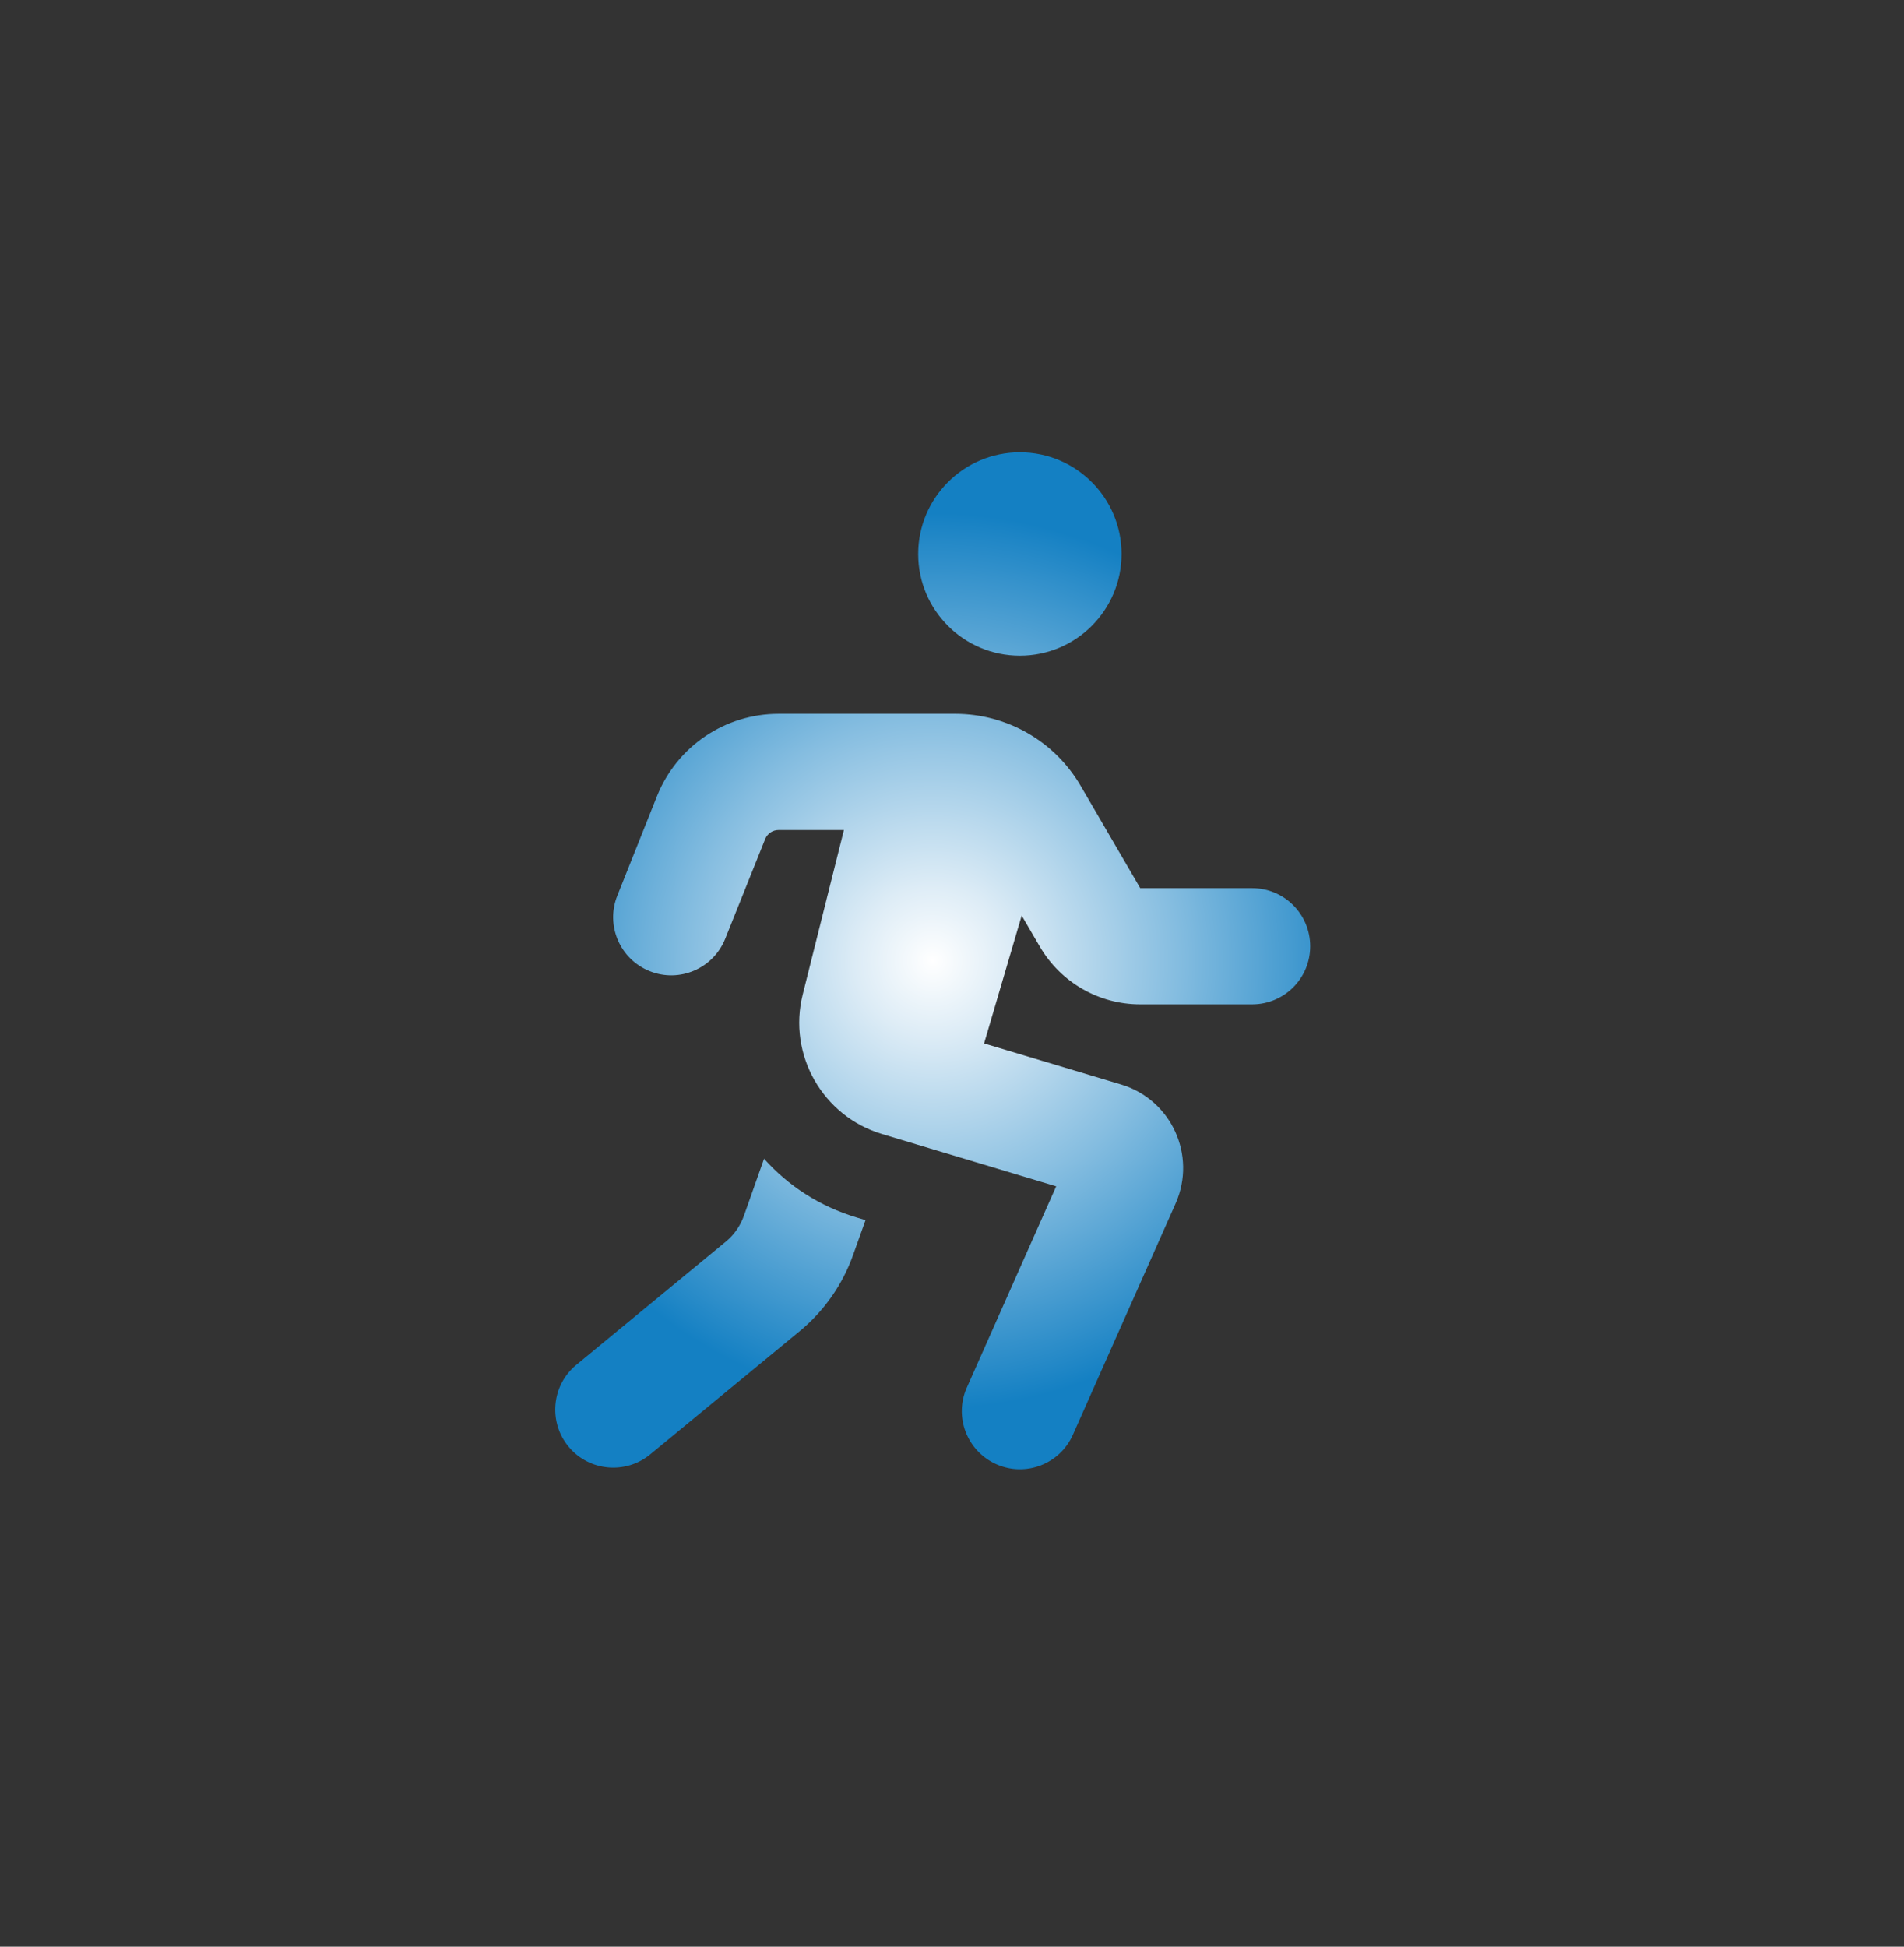 <?xml version="1.0" encoding="UTF-8"?>
<svg xmlns="http://www.w3.org/2000/svg" xmlns:xlink="http://www.w3.org/1999/xlink" version="1.1" id="Ebene_1" x="0px" y="0px" width="359.5px" height="367.5px" viewBox="0 0 359.5 367.5" xml:space="preserve">
<rect x="0" y="0" width="359.5" height="367.5" fill="#333333" stroke="none"/>
<g id="Ebene_1_1_" display="none">
	<g display="inline">
		<path d="M176.538,126.328c-3.725,0-3.159-3.952-3.159-7.678l0.903-6.772c0-18.71,29.815-41.042,48.526-41.042h8.565    c3.726,0,9.887-1.519,8.581,6.772l-0.534,6.042c0,18.71-37.401,42.679-56.11,42.679L176.538,126.328L176.538,126.328z     M81.716,200.831c0-32.3,15.112-67.729,47.411-67.729c11.556,0,25.271,4.359,35.007,8.169c7.958,3.09,16.892,3.09,24.849,0    c9.694-3.768,23.451-8.169,35.01-8.169c32.299,0,47.41,35.431,47.41,67.729c0,54.185-33.864,94.82-67.729,94.82    c-6.984,0-16.128-2.793-21.801-4.782c-3.429-1.187-7.154-1.187-10.582,0c-5.673,1.988-14.817,4.782-21.801,4.782    C115.581,295.653,81.716,255.015,81.716,200.831z"></path>
	</g>
	
		<linearGradient id="SVGID_1_" gradientUnits="userSpaceOnUse" x1="-4080.898" y1="1807.433" x2="-3860.896" y2="1807.433" gradientTransform="matrix(1 0 0 1 4150.455 -1627.489)">
		<stop offset="0" style="stop-color:#FFFFFF"></stop>
		<stop offset="1" style="stop-color:#1480C3"></stop>
	</linearGradient>
	<path display="inline" fill="url(#SVGID_1_)" d="M179.552,54.232c21.694,0,39.281,17.586,39.281,39.281   c0,21.693-17.587,39.28-39.281,39.28c-21.694,0-39.281-17.586-39.281-39.28C140.271,71.818,157.858,54.232,179.552,54.232z    M284.04,242.192l-31.081,38.89c-8.15,10.164-22.979,11.833-33.145,3.684c-8.643-6.924-11.146-18.708-6.627-28.332l-0.395-0.049   c-19.102-2.75-36.482-12.325-48.954-26.907v-18.119c0-8.69-7.021-15.712-15.712-15.712s-15.712,7.021-15.712,15.712v23.569   c0,0.392,0,0.785,0.049,1.178l49.789,24.896c11.638,5.844,16.353,19.983,10.558,31.622c-5.793,11.638-19.983,16.351-31.623,10.558   l-78.268-39.14c-0.54-0.245-1.08-0.54-1.62-0.834c-2.406-1.375-4.518-3.144-6.187-5.205c-2.259-2.65-3.83-5.745-4.714-9.034   c-1.621-5.893-0.933-12.374,2.357-17.972c0.294-0.54,0.638-1.08,0.982-1.571l32.947-49.444   c13.11-19.688,35.206-31.475,58.824-31.475h36.925c22.832,0,44.239,11.049,57.547,29.607l24.895,34.813   c1.081,1.473,1.964,2.994,2.701,4.614c1.424,3.29,2.109,6.775,1.964,10.213C289.393,232.961,287.479,238.067,284.04,242.192z    M226.689,217.248c0-11.933-9.672-21.604-21.604-21.604s-21.604,9.673-21.604,21.604c0,11.932,9.674,21.604,21.604,21.604   C217.018,238.853,226.689,229.18,226.689,217.248z"></path>
	<g display="inline">
		<polyline fill="#1480C3" points="480.979,241.058 466.313,211.724 499.721,138.486 533.468,126.443   "></polyline>
		<polygon fill="#1480C3" points="445.803,170.705 461.604,139.105 477.398,170.705 461.604,202.299   "></polygon>
	</g>
</g>
<g id="Ebene_2" display="none">
	
		<radialGradient id="SVGID_2_" cx="-3935.195" cy="1585.859" r="102.5" gradientTransform="matrix(1 0 0 -1 4114.445 1770.109)" gradientUnits="userSpaceOnUse">
		<stop offset="0" style="stop-color:#FFFFFF"></stop>
		<stop offset="0.169" style="stop-color:#DDECF6"></stop>
		<stop offset="0.546" style="stop-color:#85BDE0"></stop>
		<stop offset="1" style="stop-color:#1480C3"></stop>
	</radialGradient>
	<path display="inline" fill="url(#SVGID_2_)" d="M140.813,120.188c0-21.229,17.209-38.438,38.438-38.438   c21.229,0,38.438,17.209,38.438,38.438c0,21.229-17.209,38.438-38.438,38.438C158.022,158.626,140.813,141.416,140.813,120.188z    M172.844,181.047V286.75l-19.379-9.688c-8.368-4.165-17.417-6.808-26.746-7.729l-38.438-3.845   c-6.526-0.68-11.531-6.165-11.531-12.771v-81.279c0-7.087,5.726-12.813,12.813-12.813h12.132   C127.159,158.625,151.983,166.473,172.844,181.047z M185.656,286.75V181.047c20.859-14.573,45.685-22.422,71.148-22.422h12.133   c7.086,0,12.813,5.727,12.813,12.813v81.279c0,6.564-5.005,12.092-11.531,12.731l-38.438,3.843   c-9.289,0.921-18.379,3.564-26.746,7.729L185.656,286.75z"></path>
</g>
<radialGradient id="SVGID_3_" cx="178.783" cy="181.377" r="90.58" gradientUnits="userSpaceOnUse">
	<stop offset="0" style="stop-color:#FFFFFF"></stop>
	<stop offset="0.169" style="stop-color:#DDECF6"></stop>
	<stop offset="0.546" style="stop-color:#85BDE0"></stop>
	<stop offset="1" style="stop-color:#1480C3"></stop>
</radialGradient>
<path display="none" fill="url(#SVGID_3_)" d="M186.551,82.96c-4.743-2.907-10.728-2.907-15.471,0  c-8.642,5.274-13.986,6.688-24.112,6.477c-5.556-0.141-10.728,2.868-13.416,7.751c-4.852,8.884-8.782,12.814-17.666,17.666  c-4.883,2.657-7.86,7.86-7.751,13.416c0.25,10.126-1.204,15.47-6.478,24.112c-2.907,4.743-2.907,10.728,0,15.471  c5.274,8.642,6.688,13.986,6.478,24.112c-0.141,5.556,2.868,10.729,7.751,13.416c7.821,4.281,11.791,7.821,15.971,14.689  l-17.244,34.379c-2.086,4.212-0.391,9.313,3.789,11.399l30.449,15.221c4.071,2.017,9.024,0.492,11.22-3.469l18.689-33.668  l18.698,33.668c2.196,3.961,7.149,5.524,11.22,3.469l30.449-15.221c4.211-2.086,5.915-7.188,3.789-11.399l-17.205-34.41  c4.142-6.868,8.143-10.408,15.971-14.689c4.884-2.656,7.861-7.86,7.752-13.416c-0.25-10.126,1.203-15.47,6.477-24.112  c2.906-4.743,2.906-10.728,0-15.47c-5.273-8.642-6.688-13.986-6.477-24.112c0.141-5.556-2.868-10.728-7.752-13.416  c-8.883-4.852-12.813-8.782-17.666-17.666c-2.656-4.883-7.859-7.86-13.416-7.751c-10.125,0.25-15.471-1.203-24.111-6.477l0.07,0.039  L186.551,82.96z M178.792,126.113c18.768,0,33.989,15.221,33.989,33.988c0,18.768-15.221,33.988-33.989,33.988  c-18.768,0-33.988-15.22-33.988-33.988C144.803,141.334,160.024,126.113,178.792,126.113z"></path>
<radialGradient id="SVGID_4_" cx="176.112" cy="181.377" r="95.398" gradientUnits="userSpaceOnUse">
	<stop offset="0" style="stop-color:#FFFFFF"></stop>
	<stop offset="0.169" style="stop-color:#DDECF6"></stop>
	<stop offset="0.546" style="stop-color:#85BDE0"></stop>
	<stop offset="1" style="stop-color:#1480C3"></stop>
</radialGradient>
<path display="none" fill="url(#SVGID_4_)" d="M107.97,106.421c-3.747,0-6.814,3.066-6.814,6.813v136.284  c0,3.748,3.067,6.813,6.814,6.813h136.284c3.748,0,6.814-3.065,6.814-6.813V113.234c0-3.748-3.066-6.813-6.814-6.813H107.97z   M80.714,113.234c0-15.033,12.222-27.256,27.256-27.256h136.284c15.033,0,27.256,12.223,27.256,27.256v136.284  c0,15.034-12.223,27.257-27.256,27.257H107.97c-15.034,0-27.256-12.223-27.256-27.257V113.234z M165.891,218.854v-27.257h-27.257  c-5.664,0-10.221-4.556-10.221-10.221c0-5.665,4.557-10.221,10.221-10.221h27.257v-27.256c0-5.664,4.556-10.221,10.221-10.221  c5.663,0,10.22,4.557,10.22,10.221v27.256h27.258c5.664,0,10.222,4.557,10.222,10.221c0,5.666-4.558,10.221-10.222,10.221h-27.258  v27.257c0,5.664-4.557,10.222-10.22,10.222C170.447,229.076,165.891,224.518,165.891,218.854z"></path>
<radialGradient id="SVGID_5_" cx="176.111" cy="181.377" r="84.54" gradientUnits="userSpaceOnUse">
	<stop offset="0" style="stop-color:#FFFFFF"></stop>
	<stop offset="0.169" style="stop-color:#DDECF6"></stop>
	<stop offset="0.546" style="stop-color:#85BDE0"></stop>
	<stop offset="1" style="stop-color:#1480C3"></stop>
</radialGradient>
<path fill="url(#SVGID_5_)" d="M192.566,85.386c10.593,0,19.198,8.604,19.198,19.198c0,10.594-8.605,19.199-19.198,19.199  c-10.594,0-19.199-8.605-19.199-19.199C173.368,93.991,181.973,85.386,192.566,85.386z M147.005,156.694  c-1.132,0-2.126,0.687-2.538,1.714l-7.542,18.822c-2.263,5.622-8.639,8.364-14.262,6.102c-5.622-2.263-8.365-8.64-6.102-14.262  l7.507-18.821c3.771-9.359,12.822-15.496,22.936-15.496h33.356c9.771,0,18.787,5.177,23.69,13.61l11.243,19.301h21.119  c6.068,0,10.971,4.903,10.971,10.97c0,6.069-4.902,10.971-10.971,10.971h-21.119c-7.815,0-15.015-4.148-18.957-10.901l-3.428-5.863  l-7.098,24.136l25.849,7.747c9.497,2.846,14.331,13.371,10.32,22.456l-19.405,43.677c-2.468,5.554-8.947,8.021-14.467,5.554  c-5.52-2.47-8.021-8.948-5.554-14.467l16.868-37.986l-32.877-9.874c-11.211-3.36-17.828-14.98-14.983-26.329l7.782-31.061h-12.308  H147.005z M144.262,218.746c4.559,5.109,10.525,9.017,17.552,11.109l1.612,0.479l-2.365,6.616  c-1.989,5.588-5.486,10.56-10.046,14.33l-28.249,23.279c-4.663,3.84-11.588,3.188-15.427-1.475  c-3.84-4.662-3.189-11.587,1.474-15.427l28.25-23.279c1.542-1.268,2.674-2.912,3.36-4.766L144.262,218.746z"></path>
</svg>
